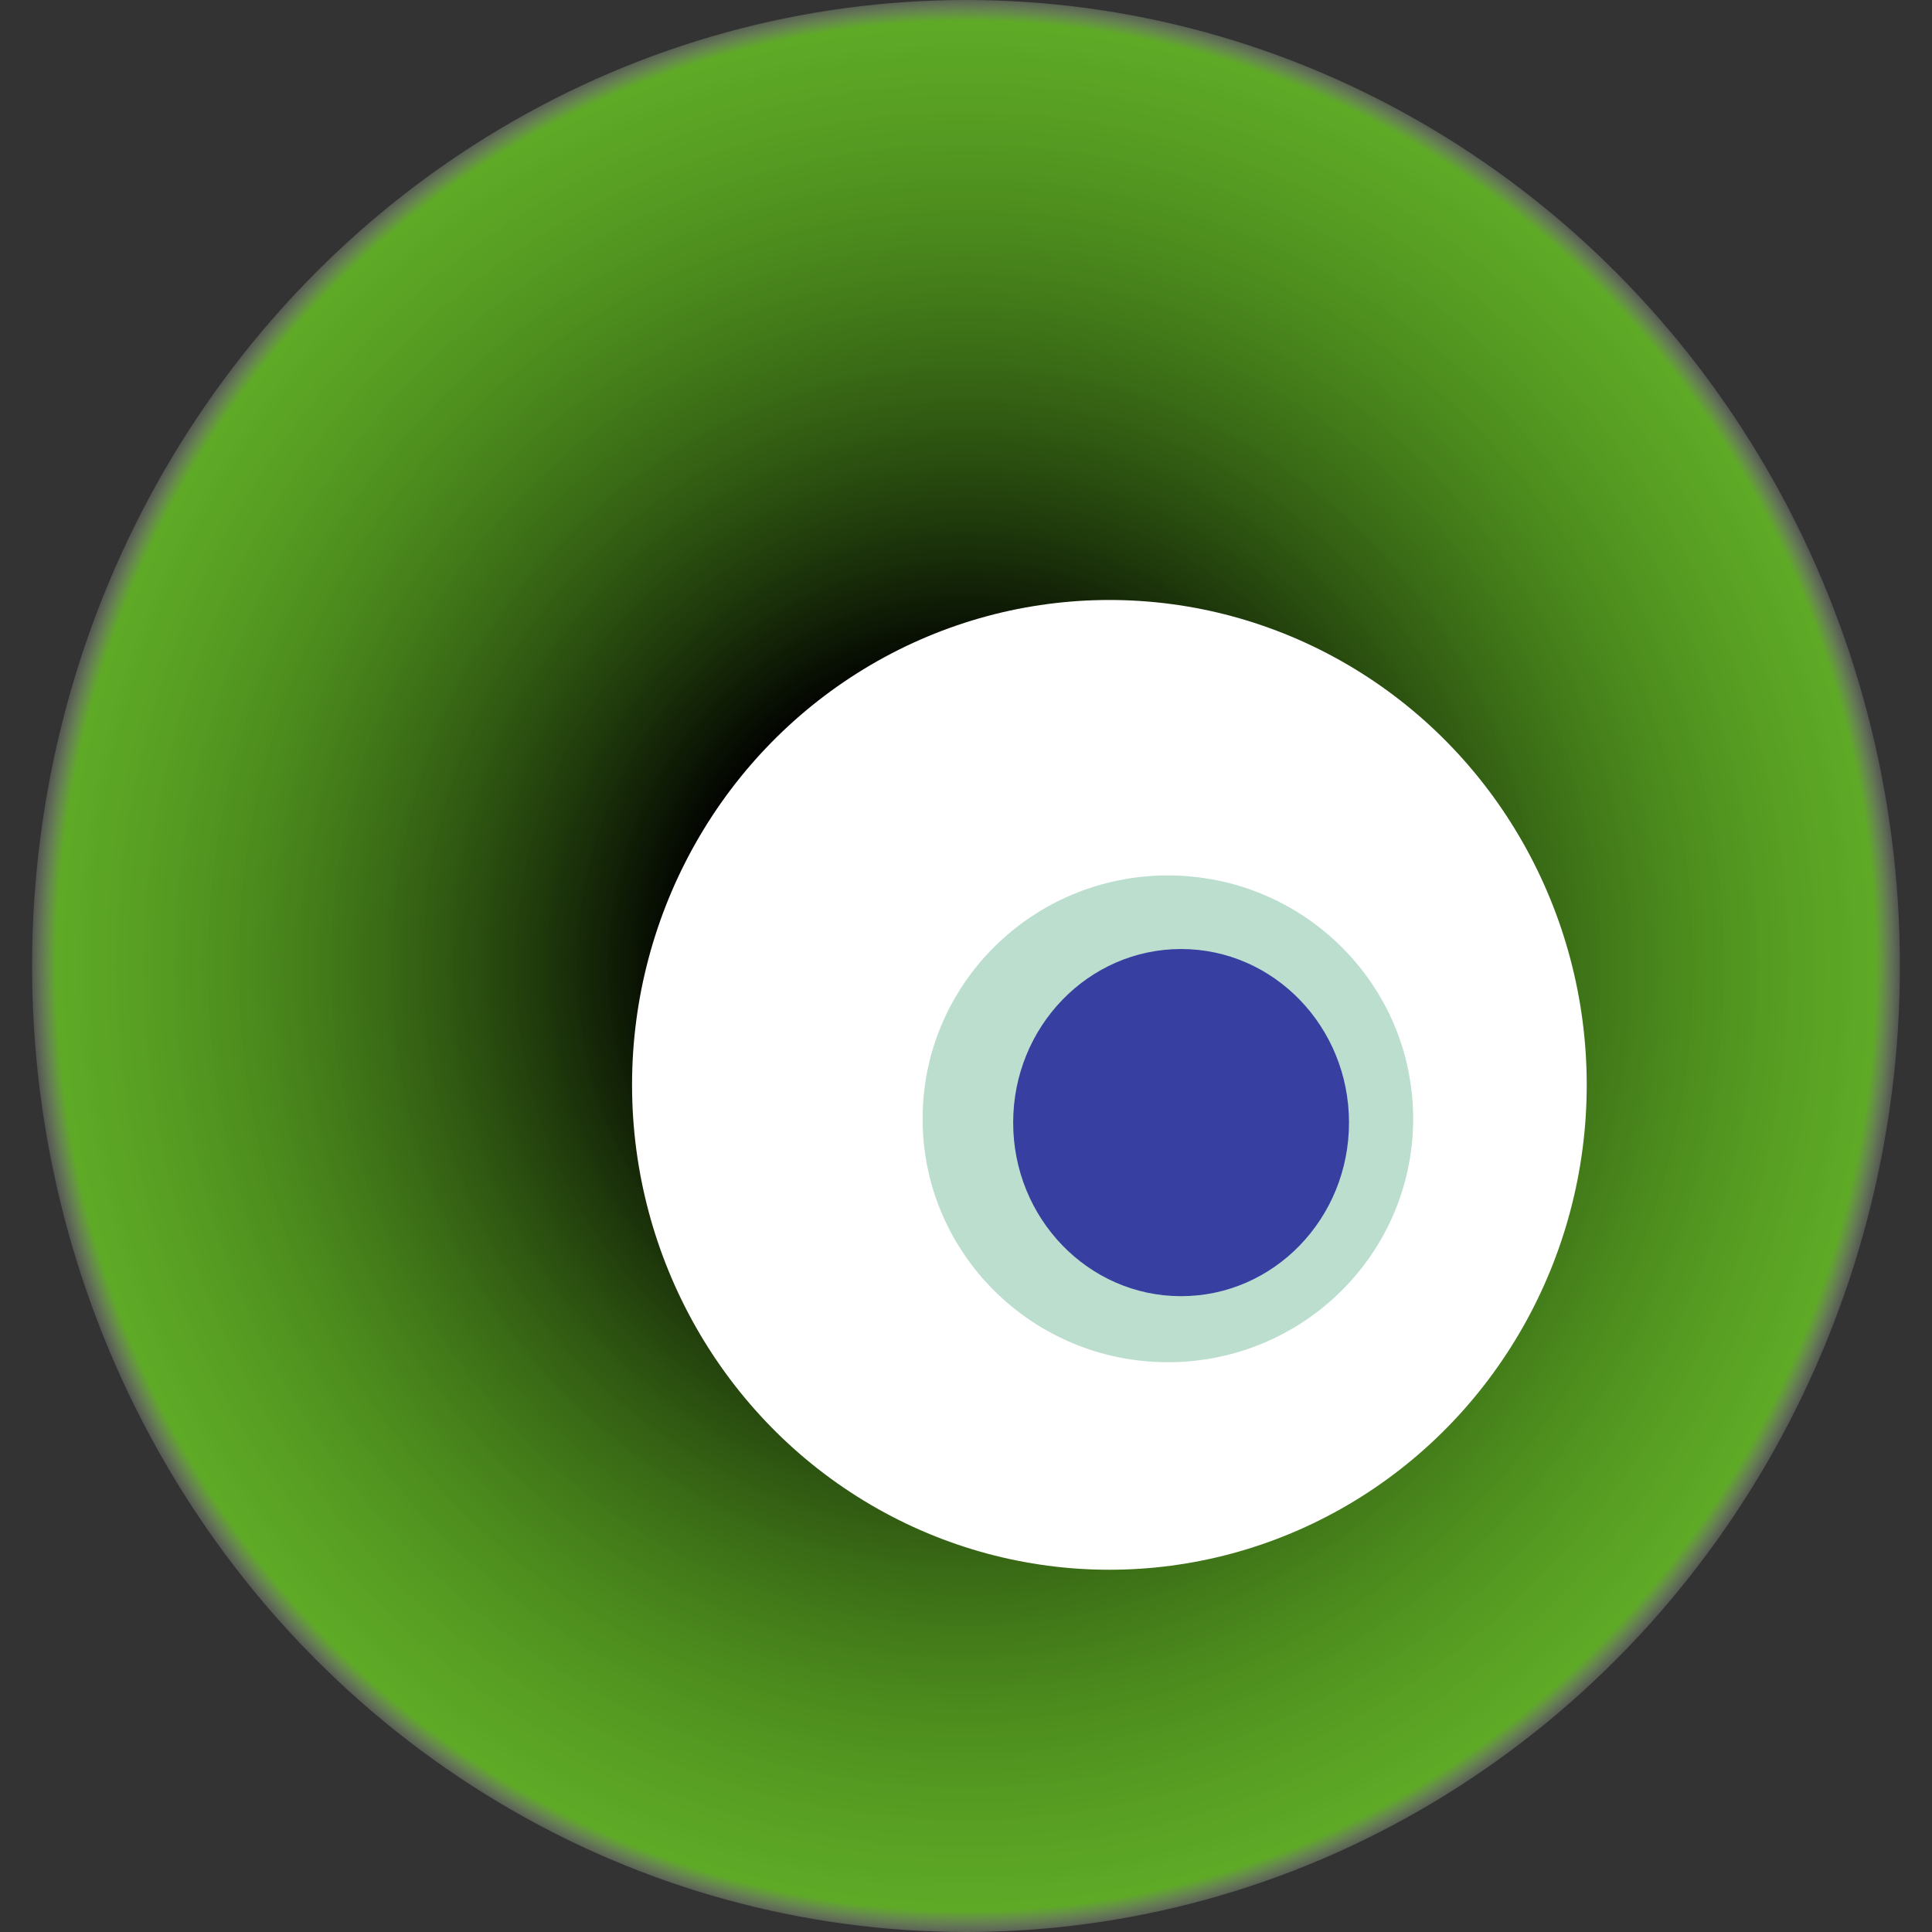 <svg width="1024" height="1024" xmlns="http://www.w3.org/2000/svg"><rect width="100%" height="100%" fill="#333333" stroke="none"/><g><title>0x28a23f0679d435fa70d41a5a9f782f04134cd0d4</title><ellipse ry="512" rx="495" cy="512" cx="512" fill="url(#e_1_g)"/><ellipse ry="257" rx="253" cy="575" cx="588" fill="#FFF"/><ellipse ry="129" rx="130" cy="593" cx="619" fill="rgba(30,145,91,0.3)"/><ellipse ry="92" rx="89" cy="595" cx="626" fill="rgba(22, 24, 150, 0.8)"/><animateTransform attributeName="transform" begin="0s" dur="16s" type="rotate" from="0 512 512" to="360 512 512" repeatCount="indefinite"/><defs><radialGradient id="e_1_g"><stop offset="30%" stop-color="#000"/><stop offset="97%" stop-color="rgba(123,249,30,0.6)"/><stop offset="100%" stop-color="rgba(255,255,255,0.1)"/></radialGradient></defs></g></svg>